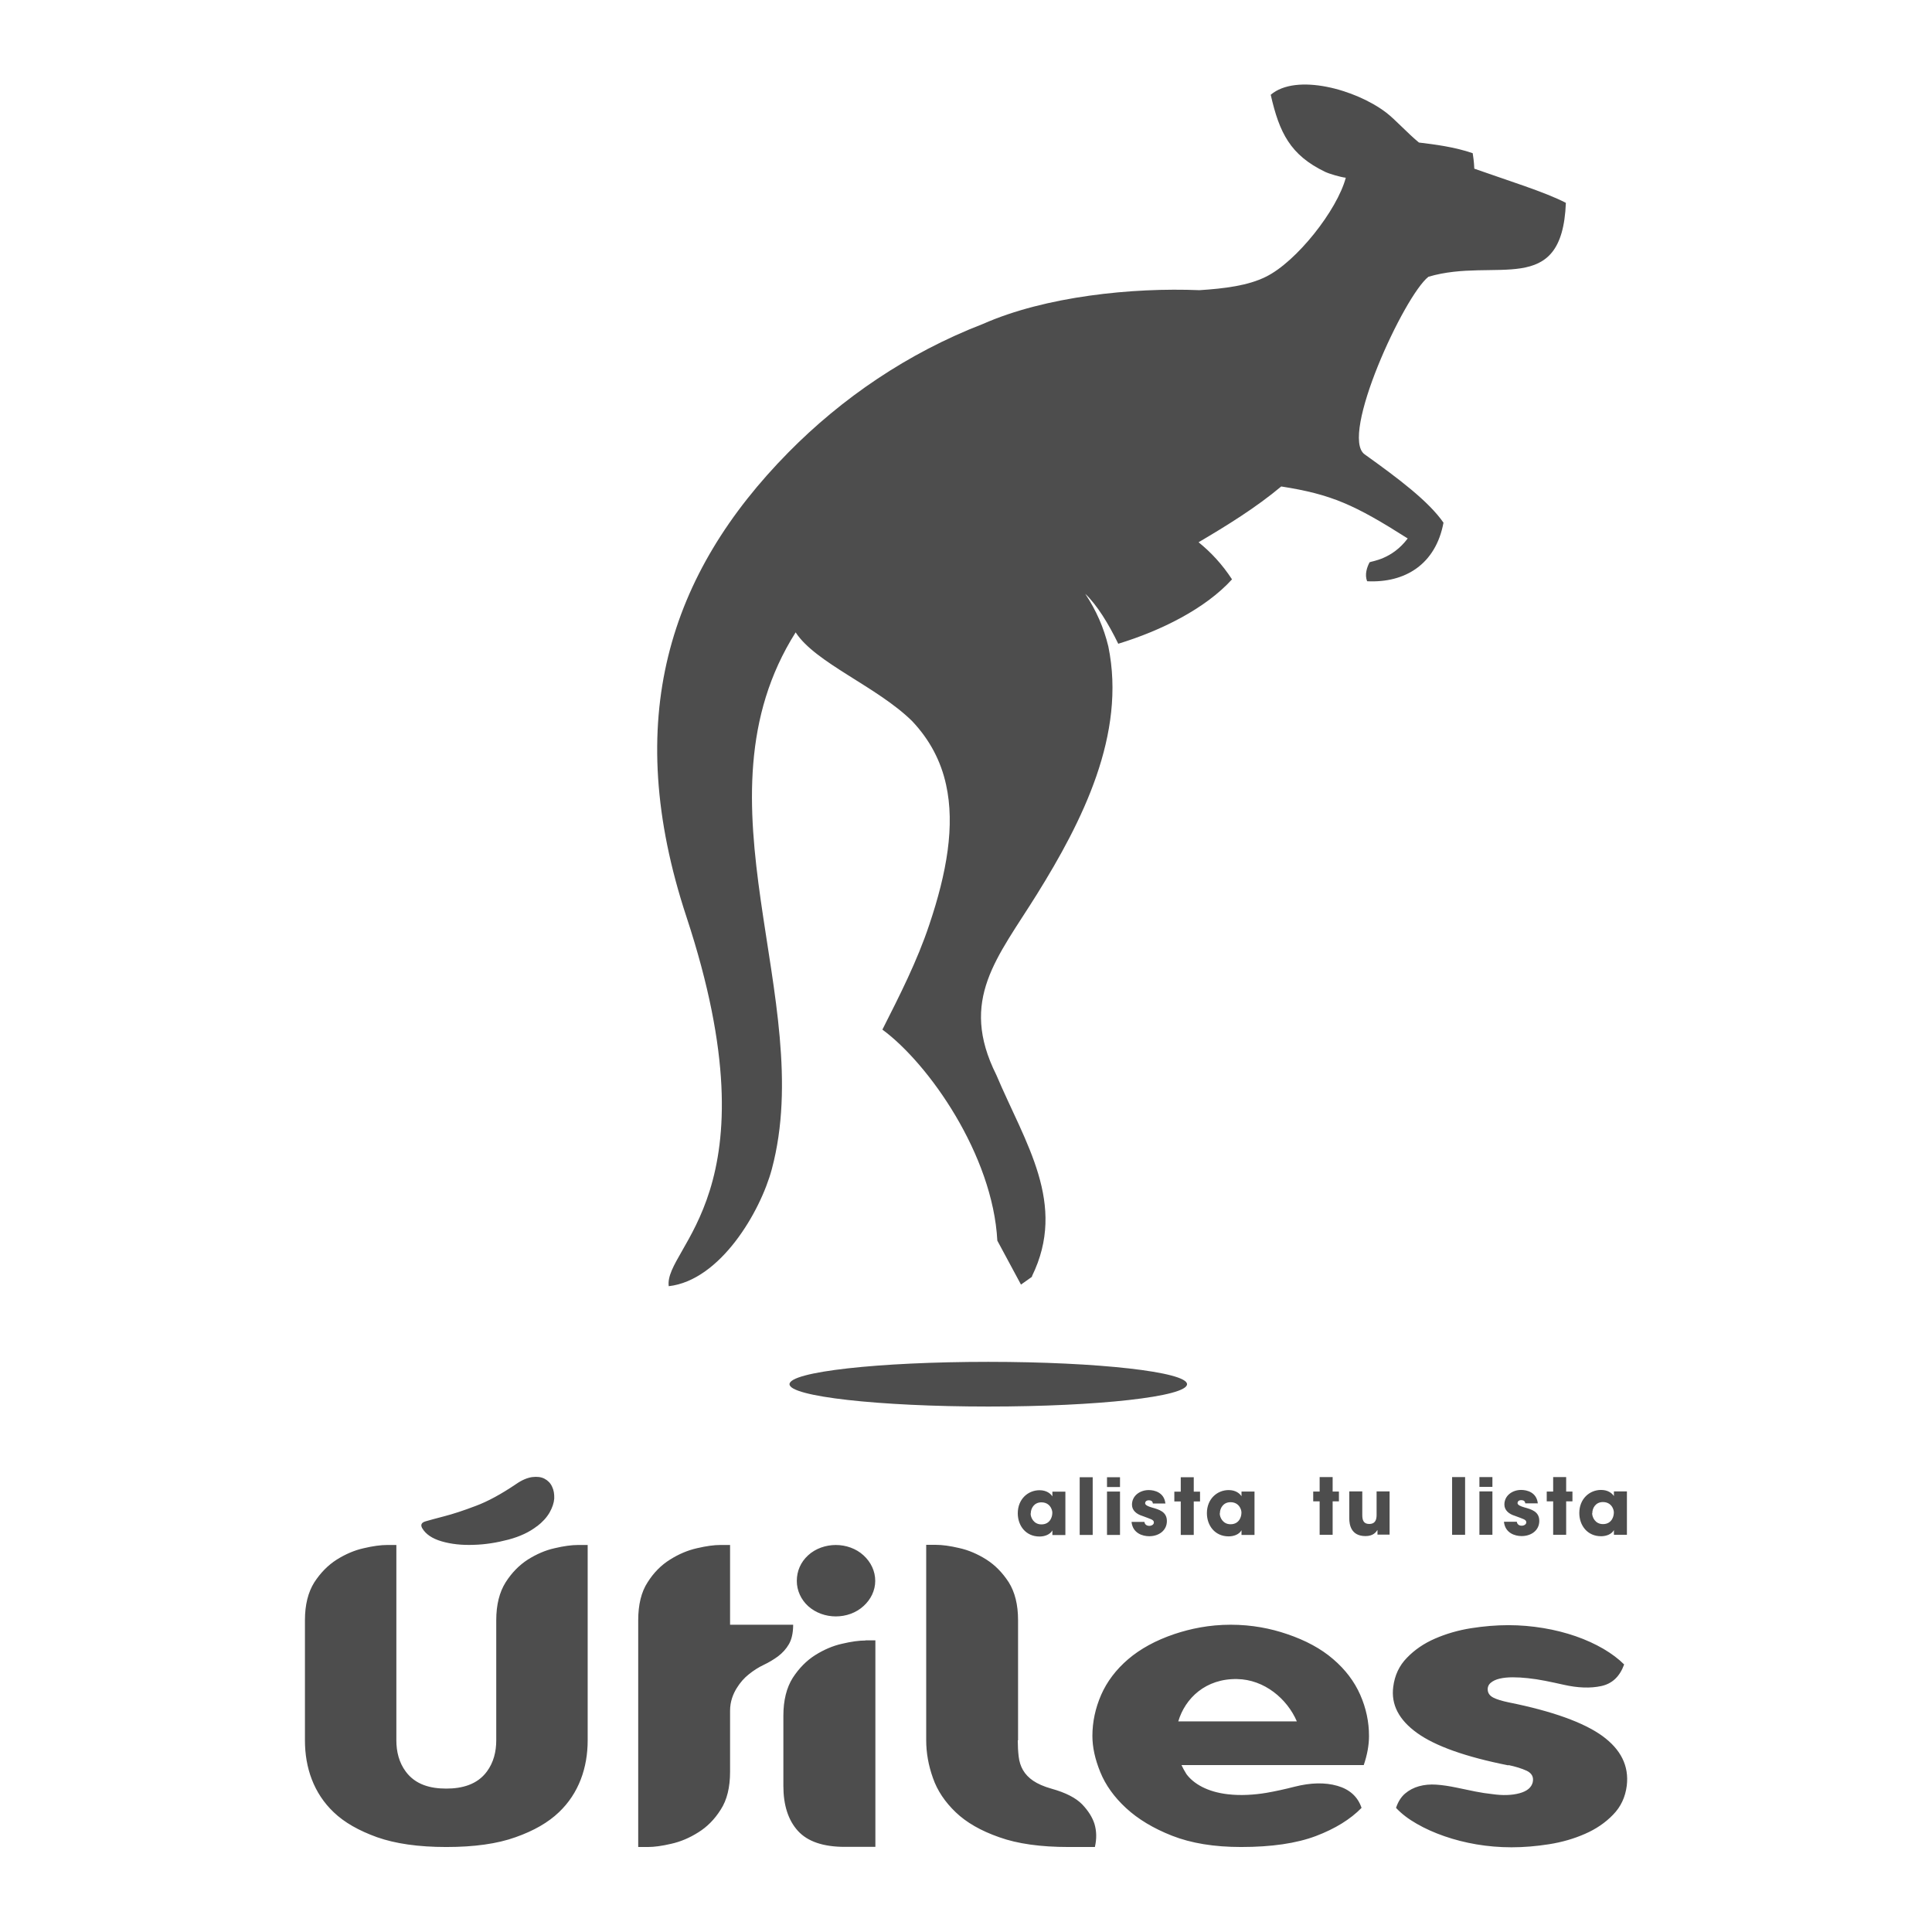 <?xml version="1.0" encoding="UTF-8"?>
<!DOCTYPE svg PUBLIC "-//W3C//DTD SVG 1.1//EN" "http://www.w3.org/Graphics/SVG/1.1/DTD/svg11.dtd">
<!-- Creator: CorelDRAW 2018 (64 Bit) -->
<svg xmlns="http://www.w3.org/2000/svg" xml:space="preserve" width="16.933mm" height="16.933mm" version="1.1" style="shape-rendering:geometricPrecision; text-rendering:geometricPrecision; image-rendering:optimizeQuality; fill-rule:evenodd; clip-rule:evenodd"
viewBox="0 0 132.29 132.29"
 xmlns:xlink="http://www.w3.org/1999/xlink">
 <defs>
  <style type="text/css">
   <![CDATA[
    .fil0 {fill:none}
    .fil1 {fill:#4D4D4D;fill-rule:nonzero}
   ]]>
  </style>
 </defs>
 <g id="Capa_x0020_1">
  <g id="_1960445063504">
   <rect class="fil0" x="-0" y="-0" width="132.29" height="132.29"/>
   <path id="LOGO_x0020_UTIL_x0020_ES_x0020__x0020_-_x0020_VERTICAL_x0020_NEGRO_x0020_CDR.cdr" class="fil1" d="M103.28 120.88c-2.92,-0.58 -5,-1.32 -6.25,-2.22 -1.25,-0.9 -1.79,-1.95 -1.63,-3.16 0.1,-0.79 0.41,-1.45 0.94,-1.99 0.52,-0.54 1.16,-0.98 1.92,-1.31 0.76,-0.33 1.58,-0.57 2.46,-0.71 0.89,-0.14 1.74,-0.21 2.57,-0.21 0.81,0 1.6,0.07 2.39,0.2 0.79,0.13 1.52,0.32 2.22,0.56 0.69,0.24 1.32,0.53 1.89,0.86 0.56,0.33 1.04,0.69 1.42,1.07 -0.3,0.83 -0.82,1.32 -1.57,1.48 -0.74,0.16 -1.6,0.13 -2.57,-0.09 -0.44,-0.1 -0.87,-0.19 -1.27,-0.27 -0.4,-0.08 -0.8,-0.14 -1.18,-0.18 -0.36,-0.04 -0.71,-0.06 -1.04,-0.06 -0.33,0 -0.63,0.03 -0.89,0.09 -0.26,0.06 -0.47,0.16 -0.62,0.29 -0.15,0.13 -0.22,0.3 -0.2,0.5 0.02,0.22 0.15,0.39 0.38,0.51 0.23,0.12 0.59,0.23 1.07,0.33 2.98,0.6 5.11,1.37 6.39,2.29 1.28,0.93 1.84,2.06 1.68,3.41 -0.1,0.79 -0.41,1.45 -0.94,1.99 -0.52,0.54 -1.16,0.98 -1.92,1.31 -0.75,0.33 -1.57,0.57 -2.46,0.71 -0.89,0.14 -1.74,0.21 -2.57,0.21 -0.83,0 -1.63,-0.07 -2.4,-0.2 -0.77,-0.13 -1.51,-0.32 -2.2,-0.56 -0.69,-0.24 -1.32,-0.52 -1.89,-0.85 -0.56,-0.32 -1.04,-0.68 -1.42,-1.09 0.14,-0.42 0.35,-0.75 0.62,-0.98 0.27,-0.23 0.59,-0.4 0.95,-0.5 0.36,-0.1 0.76,-0.14 1.19,-0.11 0.43,0.03 0.89,0.1 1.37,0.2 0.46,0.1 0.9,0.19 1.3,0.27 0.4,0.08 0.8,0.14 1.18,0.18 0.7,0.1 1.32,0.08 1.84,-0.06 0.52,-0.14 0.82,-0.39 0.91,-0.75 0.08,-0.36 -0.06,-0.62 -0.41,-0.79 -0.35,-0.16 -0.77,-0.29 -1.25,-0.39zm-32.61 -33.46l-0.76 0.54 -1.62 -3.01c-0.31,-5.86 -4.69,-12.11 -7.87,-14.45 1.18,-2.33 2.38,-4.69 3.21,-7.18 1.2,-3.56 1.77,-6.79 1.15,-9.59 -0.35,-1.6 -1.1,-3.06 -2.33,-4.36 -2.4,-2.36 -6.62,-3.98 -7.97,-6.07 -7.31,11.57 1.48,25.1 -1.63,36.75 -0.78,2.92 -3.53,7.62 -7.06,8.02 -0.35,-2.69 7.45,-6.39 1.21,-25.3 -4.45,-13.49 -1.2,-23.49 6.99,-31.8 3.64,-3.69 8.14,-6.79 13.32,-8.79 4.27,-1.89 10.24,-2.5 14.82,-2.31 1.71,-0.11 3.33,-0.31 4.55,-0.92 2.1,-1.03 4.88,-4.56 5.47,-6.78 -0.36,-0.04 -1.11,-0.26 -1.41,-0.4 -2.39,-1.15 -3.14,-2.68 -3.73,-5.28 1.74,-1.49 5.82,-0.38 7.92,1.23 0.6,0.46 1.51,1.46 2.23,2.04 1.08,0.13 2.43,0.3 3.68,0.73 0.03,0.21 0.09,0.56 0.11,1.06 2.19,0.78 4.86,1.6 6.27,2.34 -0.26,6.56 -4.81,3.7 -9.41,5.06 -1.67,1.31 -6.1,10.92 -4.37,12.16 2.32,1.66 4.38,3.21 5.4,4.68 -0.53,2.84 -2.62,4.14 -5.23,4.01 -0.18,-0.46 -0.01,-0.96 0.17,-1.3 0.15,-0.08 1.53,-0.19 2.61,-1.63 -3.64,-2.31 -5.21,-3.02 -8.66,-3.56 -1.73,1.45 -3.74,2.69 -5.66,3.82 0.85,0.69 1.61,1.5 2.29,2.54 -1.83,2.01 -4.85,3.51 -7.79,4.41 -0.66,-1.36 -1.45,-2.65 -2.26,-3.42 0.75,1.13 1.27,2.32 1.58,3.6 1.24,6.02 -1.79,11.99 -4.88,16.96 -2.71,4.36 -5.37,7.22 -2.79,12.38 1.99,4.7 4.87,8.83 2.44,13.79zm-3 5.83c7.51,0 13.61,0.69 13.61,1.53 0,0.85 -6.09,1.53 -13.61,1.53 -7.51,0 -13.61,-0.69 -13.61,-1.53 0,-0.85 6.09,-1.53 13.61,-1.53zm5.28 8.89l-0.89 0 0 0.32c-0.12,-0.18 -0.39,-0.42 -0.88,-0.42 -0.79,0 -1.49,0.61 -1.49,1.58 0,0.85 0.55,1.59 1.49,1.59 0.35,0 0.72,-0.13 0.88,-0.42l0 0.32 0.89 0 0 -2.97zm-2.37 1.49c0,-0.34 0.22,-0.76 0.73,-0.76 0.37,0 0.58,0.21 0.67,0.41 0.06,0.12 0.09,0.26 0.07,0.39 -0.01,0.13 -0.05,0.26 -0.12,0.38 -0.11,0.18 -0.3,0.33 -0.62,0.33 -0.53,0 -0.74,-0.47 -0.74,-0.74l0 -0.01zm3.35 1.47l0.89 0 0 -3.95 -0.89 0 0 3.95zm1.87 -3.28l0.89 0 0 -0.67 -0.89 0 0 0.67zm0 3.28l0.89 0 0 -2.97 -0.89 0 0 2.97zm4 -2.13c-0.07,-0.78 -0.75,-0.94 -1.14,-0.94 -0.61,0 -1.15,0.39 -1.15,1 0,0.4 0.32,0.65 0.71,0.77 0.57,0.22 0.79,0.25 0.79,0.45 0,0.14 -0.16,0.23 -0.31,0.23 -0.04,0 -0.3,0 -0.34,-0.27l-0.88 0c0.08,0.78 0.76,0.98 1.21,0.98 0.66,0 1.21,-0.39 1.21,-1.04 0,-0.64 -0.54,-0.79 -1.04,-0.93 -0.24,-0.07 -0.45,-0.16 -0.45,-0.29 0,-0.08 0.06,-0.2 0.25,-0.2 0.26,0 0.27,0.16 0.28,0.22l0.87 0zm1.05 2.13l0.89 0 0 -2.29 0.43 0 0 -0.67 -0.43 0 0 -0.99 -0.89 0 0 0.99 -0.44 0 0 0.67 0.44 0 0 2.29zm5.05 -2.97l-0.89 0 0 0.32c-0.12,-0.18 -0.39,-0.42 -0.88,-0.42 -0.79,0 -1.49,0.61 -1.49,1.58 0,0.85 0.55,1.59 1.49,1.59 0.35,0 0.72,-0.13 0.88,-0.42l0 0.32 0.89 0 0 -2.97zm-2.37 1.49c0,-0.34 0.22,-0.76 0.73,-0.76 0.37,0 0.58,0.21 0.67,0.41 0.06,0.12 0.09,0.26 0.07,0.39 -0.01,0.13 -0.05,0.26 -0.12,0.38 -0.11,0.18 -0.3,0.33 -0.62,0.33 -0.53,0 -0.74,-0.47 -0.74,-0.74l0 -0.01zm6.83 1.47l0.89 0 0 -2.29 0.43 0 0 -0.67 -0.43 0 0 -0.99 -0.89 0 0 0.99 -0.44 0 0 0.67 0.44 0 0 2.29zm4.79 -2.97l-0.89 0 0 1.61c0,0.3 -0.07,0.62 -0.51,0.62 -0.4,0 -0.47,-0.29 -0.47,-0.61l0 -1.62 -0.89 0 0 1.85c0,0.4 0.1,1.21 1.11,1.21 0.53,0 0.72,-0.27 0.82,-0.42l0 0.32 0.83 0 0 -2.97zm4.28 2.97l0.89 0 0 -3.95 -0.89 0 0 3.95zm1.87 -3.28l0.89 0 0 -0.67 -0.89 0 0 0.67zm0 3.28l0.89 0 0 -2.97 -0.89 0 0 2.97zm4 -2.13c-0.07,-0.78 -0.75,-0.94 -1.14,-0.94 -0.61,0 -1.15,0.39 -1.15,1 0,0.4 0.32,0.65 0.71,0.77 0.57,0.22 0.79,0.25 0.79,0.45 0,0.14 -0.16,0.23 -0.31,0.23 -0.04,0 -0.3,0 -0.34,-0.27l-0.88 0c0.08,0.78 0.76,0.98 1.21,0.98 0.66,0 1.21,-0.39 1.21,-1.04 0,-0.64 -0.53,-0.79 -1.04,-0.93 -0.24,-0.07 -0.45,-0.16 -0.45,-0.29 0,-0.08 0.06,-0.2 0.25,-0.2 0.26,0 0.27,0.16 0.28,0.22l0.87 0zm1.05 2.13l0.89 0 0 -2.29 0.43 0 0 -0.67 -0.43 0 0 -0.99 -0.89 0 0 0.99 -0.44 0 0 0.67 0.44 0 0 2.29zm5.05 -2.97l-0.89 0 0 0.32c-0.12,-0.18 -0.39,-0.42 -0.88,-0.42 -0.79,0 -1.49,0.61 -1.49,1.58 0,0.85 0.55,1.59 1.49,1.59 0.35,0 0.72,-0.13 0.88,-0.42l0 0.32 0.89 0 0 -2.97zm-2.37 1.49c0,-0.34 0.22,-0.76 0.73,-0.76 0.37,0 0.58,0.21 0.67,0.41 0.06,0.12 0.09,0.26 0.07,0.39 -0.01,0.13 -0.05,0.26 -0.12,0.38 -0.11,0.18 -0.3,0.33 -0.62,0.33 -0.53,0 -0.74,-0.47 -0.74,-0.74l0 -0.01zm-24.93 19.25c0.84,0.1 1.79,0.04 2.62,-0.1 0.58,-0.1 1.23,-0.24 1.93,-0.42 1.11,-0.28 2.08,-0.3 2.92,-0.06 0.84,0.24 1.4,0.74 1.66,1.51 -0.76,0.78 -1.81,1.43 -3.13,1.93 -1.33,0.5 -3.03,0.75 -5.12,0.75 -1.85,0 -3.42,-0.26 -4.72,-0.77 -1.3,-0.51 -2.35,-1.15 -3.16,-1.9 -0.81,-0.75 -1.4,-1.57 -1.76,-2.46 -0.36,-0.88 -0.54,-1.71 -0.54,-2.47 0,-0.96 0.2,-1.9 0.6,-2.82 0.4,-0.91 1.02,-1.73 1.85,-2.44 0.83,-0.71 1.89,-1.29 3.16,-1.72 1.11,-0.37 2.39,-0.64 3.86,-0.64 1.46,0 2.75,0.26 3.86,0.64 1.27,0.43 2.33,1 3.16,1.72 0.83,0.71 1.45,1.53 1.85,2.44 0.4,0.91 0.6,1.85 0.6,2.82 0,0.62 -0.12,1.29 -0.36,1.99 -4.16,0 -8.32,0 -12.48,0 0.09,0.2 0.2,0.39 0.34,0.62 0.49,0.66 1.43,1.22 2.85,1.38zm4.7 -4.99c-0.66,-1.54 -2.22,-2.87 -4.09,-2.9 -2.15,-0.04 -3.56,1.31 -4.03,2.9l8.12 0zm-49.23 -12.08c-0.42,0 -0.96,0.07 -1.59,0.22 -0.64,0.14 -1.25,0.41 -1.84,0.78 -0.59,0.38 -1.1,0.9 -1.52,1.56 -0.42,0.67 -0.64,1.53 -0.64,2.59l0 8.23c0,0.76 -0.18,1.51 -0.64,2.13 -0.66,0.9 -1.71,1.17 -2.78,1.17 -1.08,0 -2.11,-0.26 -2.78,-1.17 -0.46,-0.62 -0.64,-1.37 -0.64,-2.13l0 -13.38 -0.64 0c-0.42,0 -0.96,0.07 -1.59,0.22 -0.64,0.14 -1.26,0.41 -1.85,0.78 -0.6,0.38 -1.11,0.9 -1.54,1.56 -0.42,0.67 -0.64,1.53 -0.64,2.59l0 8.23c0,1.87 0.6,3.62 1.97,4.92 0.73,0.7 1.72,1.26 2.97,1.71 1.25,0.44 2.82,0.67 4.74,0.67 1.91,0 3.49,-0.22 4.74,-0.67 1.25,-0.44 2.24,-1.01 2.97,-1.71 1.37,-1.3 1.97,-3.06 1.97,-4.92l0 -13.38 -0.67 0zm-2.81 -1.28c-0.5,0.39 -1.15,0.7 -1.94,0.91 -0.8,0.21 -1.59,0.34 -2.4,0.36 -0.8,0.03 -1.53,-0.05 -2.18,-0.24 -0.65,-0.19 -1.09,-0.49 -1.33,-0.9 -0.13,-0.23 -0.05,-0.39 0.23,-0.47 0.28,-0.08 0.71,-0.2 1.29,-0.35 0.58,-0.15 1.29,-0.38 2.13,-0.7 0.84,-0.31 1.77,-0.82 2.79,-1.51 0.39,-0.27 0.75,-0.42 1.09,-0.47 0.33,-0.04 0.61,-0.01 0.84,0.11 0.23,0.12 0.41,0.3 0.52,0.54 0.12,0.24 0.16,0.51 0.15,0.82 -0.02,0.3 -0.13,0.62 -0.32,0.96 -0.2,0.34 -0.48,0.65 -0.86,0.94zm23.17 3.74c0,0.66 -0.31,1.28 -0.8,1.72 -0.51,0.47 -1.2,0.71 -1.9,0.71 -0.69,0 -1.38,-0.24 -1.9,-0.71 -0.48,-0.44 -0.77,-1.06 -0.77,-1.72 0,-0.68 0.27,-1.29 0.77,-1.75 0.51,-0.47 1.21,-0.71 1.9,-0.71 0.69,0 1.39,0.24 1.9,0.71 0.5,0.46 0.8,1.07 0.8,1.75zm-0.67 4.08c-0.42,0 -0.96,0.07 -1.59,0.22 -0.64,0.14 -1.26,0.41 -1.85,0.78 -0.6,0.38 -1.11,0.9 -1.54,1.56 -0.42,0.67 -0.64,1.53 -0.64,2.59l0 4.81c0,1.31 0.33,2.34 0.99,3.07 0.66,0.73 1.73,1.1 3.22,1.1l2.09 0 0 -14.14 -0.67 0zm-4.95 -1.08c0,0.56 -0.1,1 -0.29,1.33 -0.19,0.33 -0.44,0.6 -0.74,0.83 -0.3,0.22 -0.63,0.42 -0.99,0.59 -0.36,0.17 -0.7,0.39 -1.01,0.64 -0.32,0.25 -0.6,0.57 -0.84,0.96 -0.24,0.39 -0.45,0.9 -0.45,1.54l0 4.18c0,1.06 -0.21,1.93 -0.64,2.59 -0.42,0.67 -0.94,1.19 -1.54,1.56 -0.6,0.38 -1.22,0.64 -1.85,0.78 -0.64,0.15 -1.17,0.22 -1.59,0.22l-0.67 0 0 -15.53c0,-1.06 0.21,-1.93 0.64,-2.59 0.42,-0.67 0.94,-1.19 1.54,-1.56 0.6,-0.38 1.22,-0.64 1.85,-0.78 0.64,-0.15 1.17,-0.22 1.59,-0.22l0.67 0 0 5.46 4.32 0zm15.38 7.92c0,0.39 0.02,0.75 0.06,1.09 0.08,0.71 0.39,1.26 0.99,1.67 0.31,0.21 0.73,0.4 1.27,0.55 0.97,0.27 1.66,0.63 2.09,1.07 0.42,0.44 0.7,0.89 0.84,1.33 0.15,0.5 0.16,1.03 0.03,1.59l-1.8 0c-1.91,0 -3.5,-0.22 -4.75,-0.67 -1.26,-0.44 -2.25,-1.01 -2.98,-1.71 -0.73,-0.7 -1.26,-1.48 -1.56,-2.35 -0.31,-0.87 -0.46,-1.73 -0.46,-2.58l0 -13.38 0.67 0c0.42,0 0.96,0.07 1.59,0.22 0.64,0.14 1.26,0.41 1.85,0.78 0.6,0.38 1.11,0.9 1.54,1.56 0.42,0.67 0.64,1.53 0.64,2.59l0 8.23z"/>
  </g>
 </g>
</svg>
